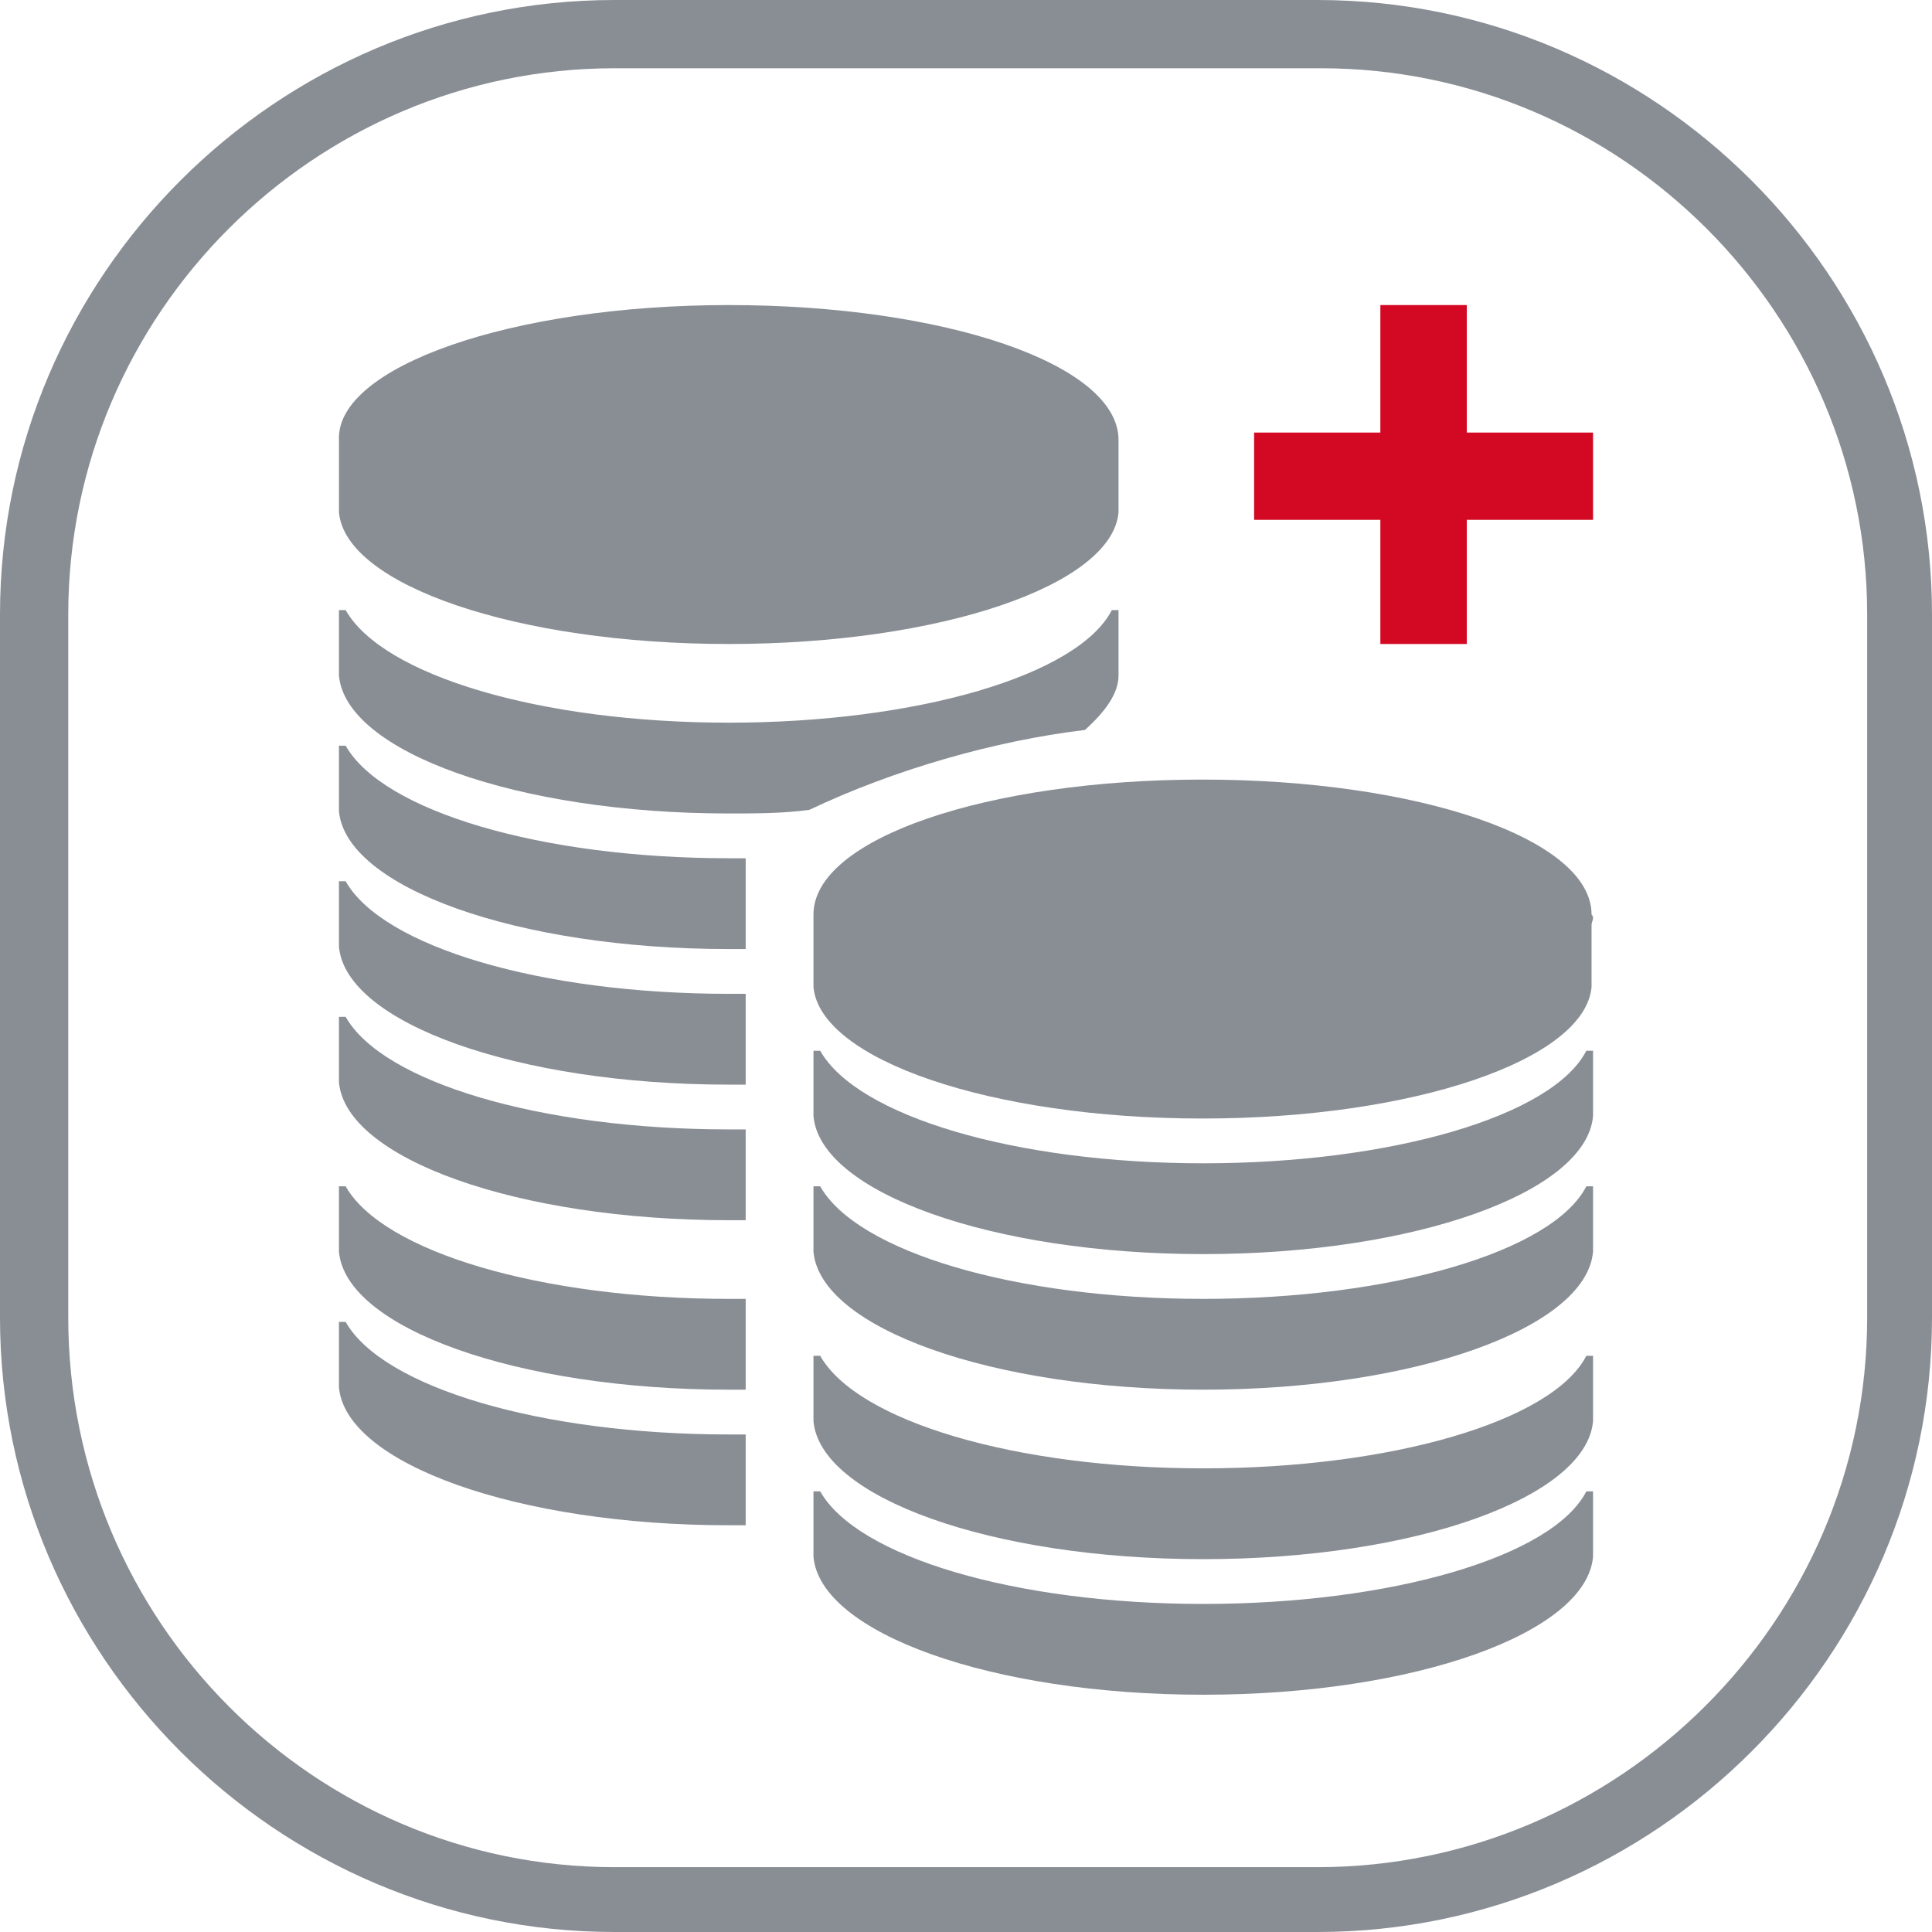 <?xml version="1.0" encoding="UTF-8"?> <svg xmlns="http://www.w3.org/2000/svg" width="57" height="57" viewBox="0 0 57 57" fill="none"> <path fill-rule="evenodd" clip-rule="evenodd" d="M18.127 2.014C9.265 2.014 2.014 9.265 2.014 18.127V38.873C2.014 47.836 9.265 55.087 18.127 55.087H38.873C47.735 55.087 55.087 47.836 55.087 38.873V18.127C55.087 9.265 47.836 2.014 38.974 2.014H18.127ZM18.127 0H38.873C48.843 0 57 8.157 57 18.127V38.873C57 48.843 48.843 57 38.873 57H18.127C8.157 57 0 48.843 0 38.873V18.127C0 8.157 8.157 0 18.127 0Z" fill="#898E95"></path> <path fill-rule="evenodd" clip-rule="evenodd" d="M22 32C21.802 32 21.703 32 21.504 32C15.256 32 10.198 30.179 10 27.929V26H10.198C11.289 27.929 15.95 29.321 21.504 29.321C21.703 29.321 21.802 29.321 22 29.321V32Z" fill="#898E95"></path> <path fill-rule="evenodd" clip-rule="evenodd" d="M22 45C21.802 45 21.703 45 21.504 45C15.256 45 10.198 43.179 10 40.929V39H10.198C11.289 40.929 15.95 42.321 21.504 42.321C21.703 42.321 21.802 42.321 22 42.321V45Z" fill="#898E95"></path> <path fill-rule="evenodd" clip-rule="evenodd" d="M21.501 9C27.845 9 33 10.735 33 12.98C33 13.082 33 13.184 33 13.286V15.122C32.802 17.265 27.746 19 21.501 19C15.255 19 10.2 17.265 10.001 15.122V13.286C10.001 13.184 10.001 13.082 10.001 12.98C9.902 10.837 15.057 9 21.501 9Z" fill="#898E95"></path> <path fill-rule="evenodd" clip-rule="evenodd" d="M22 41C21.802 41 21.703 41 21.504 41C15.256 41 10.198 39.179 10 36.929V35H10.198C11.289 36.929 15.95 38.321 21.504 38.321C21.703 38.321 21.802 38.321 22 38.321V41Z" fill="#898E95"></path> <path fill-rule="evenodd" clip-rule="evenodd" d="M22 36C21.802 36 21.703 36 21.504 36C15.256 36 10.198 34.179 10 31.929V30H10.198C11.289 31.929 15.95 33.321 21.504 33.321C21.703 33.321 21.802 33.321 22 33.321V36Z" fill="#898E95"></path> <path fill-rule="evenodd" clip-rule="evenodd" d="M22 28C21.802 28 21.703 28 21.504 28C15.256 28 10.198 26.179 10 23.929V22H10.198C11.289 23.929 15.95 25.321 21.504 25.321C21.703 25.321 21.802 25.321 22 25.321V28Z" fill="#898E95"></path> <path fill-rule="evenodd" clip-rule="evenodd" d="M33 18V19.929C33 20.464 32.603 21 32.009 21.536C29.332 21.857 26.358 22.714 23.879 23.893C23.086 24 22.293 24 21.5 24C15.254 24 10.198 22.179 10 19.929V18H10.198C11.289 19.929 15.948 21.321 21.5 21.321C27.052 21.321 31.81 19.929 32.802 18H33Z" fill="#898E95"></path> <path fill-rule="evenodd" clip-rule="evenodd" d="M47 44V45.929C46.802 48.179 41.746 50 35.5 50C29.254 50 24.198 48.179 24 45.929V44H24.198C25.289 45.929 29.948 47.321 35.5 47.321C41.052 47.321 45.81 45.929 46.802 44H47Z" fill="#898E95"></path> <path fill-rule="evenodd" clip-rule="evenodd" d="M47 40V41.929C46.802 44.179 41.746 46 35.5 46C29.254 46 24.198 44.179 24 41.929V40H24.198C25.289 41.929 29.948 43.321 35.5 43.321C41.052 43.321 45.81 41.929 46.802 40H47Z" fill="#898E95"></path> <path fill-rule="evenodd" clip-rule="evenodd" d="M47 35V36.929C46.802 39.179 41.746 41 35.5 41C29.254 41 24.198 39.179 24 36.929V35H24.198C25.289 36.929 29.948 38.321 35.5 38.321C41.052 38.321 45.81 36.929 46.802 35H47Z" fill="#898E95"></path> <path fill-rule="evenodd" clip-rule="evenodd" d="M47 31V32.929C46.802 35.179 41.746 37 35.5 37C29.254 37 24.198 35.179 24 32.929V31H24.198C25.289 32.929 29.948 34.321 35.5 34.321C41.052 34.321 45.81 32.929 46.802 31H47Z" fill="#898E95"></path> <path fill-rule="evenodd" clip-rule="evenodd" d="M46.956 27.286V29.122C46.758 31.265 41.712 33 35.478 33C29.244 33 24.198 31.265 24 29.122V27.286C24 27.184 24 27.082 24 26.98C24 24.735 29.145 23 35.478 23C41.811 23 46.956 24.735 46.956 26.98C47.055 27.082 46.956 27.184 46.956 27.286Z" fill="#898E95"></path> <path d="M40.725 19V15.337H37V12.762H40.725V9H43.275V12.762H47V15.337H43.275V19H40.725Z" fill="#D30924"></path> </svg> 